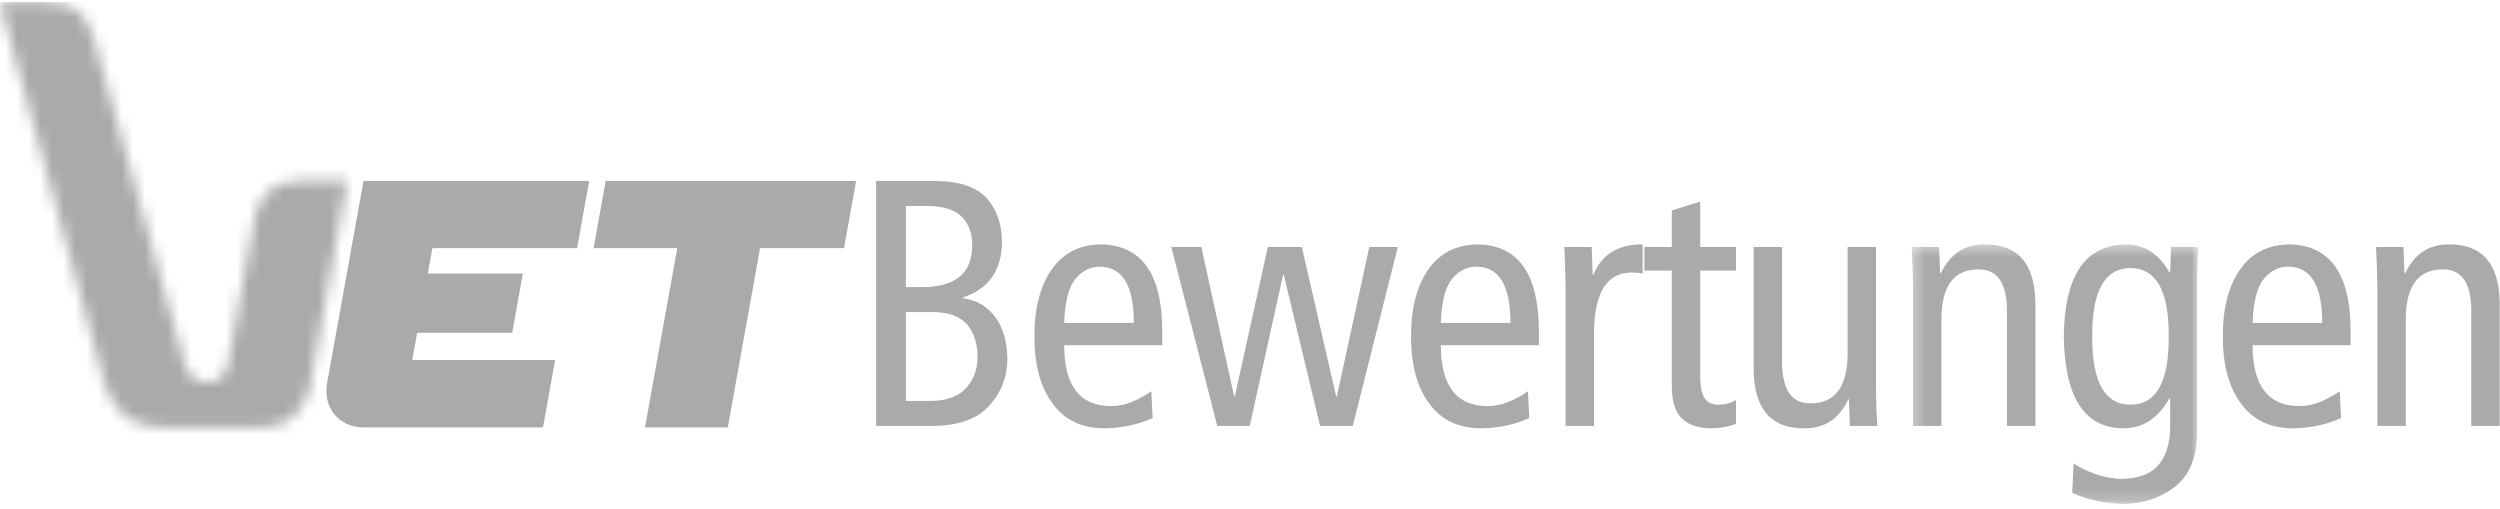 <?xml version="1.0" encoding="UTF-8"?> <svg xmlns="http://www.w3.org/2000/svg" xmlns:xlink="http://www.w3.org/1999/xlink" width="216px" height="44px" viewBox="0 0 216 44"><!-- Generator: Sketch 54.1 (76490) - https://sketchapp.com --><title>logo-variante-1</title><desc>Created with Sketch.</desc><defs><path d="M22.613,36.924 L14.261,36.926 C10.74,36.926 9.575,34.795 9.062,33.199 L0,0.178 L3.739,0.208 C6.656,0.2 7.454,1.348 8.103,3.314 L15.987,31.526 C16.452,33.453 19.202,33.558 19.673,31.671 L22.019,18.742 C22.508,16.869 23.496,15.581 26.397,15.589 L29.991,15.588 L26.765,33.556 C26.094,35.646 24.996,36.924 22.613,36.924 Z" id="path-1"></path><polygon id="path-3" points="0.319 0.404 25.105 0.404 25.105 22.8 0.319 22.8"></polygon></defs><g id="Page-1" stroke="none" stroke-width="1" fill="none" fill-rule="evenodd"><g id="Startseite-mit-erweiterter-Suche" transform="translate(-400, -3197)"><g id="Footer-Copy" transform="translate(0, 3126)"><g id="logo-variante-1" transform="translate(400, 71)"><path d="M35.621,31.102 C35.765,30.302 35.901,29.548 36.044,28.753 L44.254,28.753 C44.564,27.032 44.867,25.351 45.176,23.631 L36.963,23.631 C37.099,22.877 37.224,22.185 37.358,21.441 L49.859,21.441 C50.213,19.478 50.558,17.565 50.905,15.637 L31.405,15.637 C30.356,21.463 29.309,27.276 28.261,33.094 C27.88,35.211 29.287,36.926 31.403,36.926 L46.916,36.926 C47.264,34.988 47.61,33.068 47.964,31.102 L35.621,31.102" id="Fill-1" fill="#AAAAAA"></path><g id="Group-4"><mask id="mask-2" fill="white"><use xlink:href="#path-1"></use></mask><g id="Clip-3"></g><polygon id="Fill-2" fill="#AAAAAA" mask="url(#mask-2)" points="0 43.513 215.974 43.513 215.974 0.178 0 0.178"></polygon></g><path d="M52.33,15.634 C51.98,17.576 51.634,19.497 51.284,21.441 L58.516,21.441 C58.516,21.441 56.64,31.859 55.728,36.926 L62.882,36.926 L65.67,21.441 L72.923,21.441 C73.274,19.493 73.62,17.574 73.969,15.634 L52.33,15.634" id="Fill-5" fill="#AAAAAA"></path><path d="M78.267,34.639 L80.471,34.639 C81.853,34.619 82.867,34.233 83.51,33.481 C84.144,32.749 84.46,31.868 84.46,30.839 C84.46,29.721 84.167,28.795 83.581,28.063 C82.967,27.361 82.031,26.994 80.773,26.964 L78.267,26.964 L78.267,34.639 Z M78.267,24.805 L79.79,24.805 C82.617,24.766 84.021,23.545 84.001,21.145 C84.001,20.193 83.719,19.404 83.154,18.779 C82.54,18.145 81.568,17.817 80.236,17.797 L78.267,17.797 L78.267,24.805 Z M75.693,15.637 L80.883,15.637 C82.881,15.657 84.339,16.15 85.257,17.117 C86.136,18.105 86.575,19.399 86.575,20.998 C86.518,23.407 85.397,24.971 83.211,25.693 L83.211,25.766 C84.352,25.924 85.273,26.458 85.973,27.366 C86.663,28.294 87.018,29.508 87.037,31.009 C87.037,32.52 86.539,33.843 85.544,34.978 C84.5,36.173 82.864,36.78 80.633,36.799 L75.693,36.799 L75.693,15.637 L75.693,15.637 Z" id="Fill-6" fill="#AAAAAA"></path><path d="M97.961,27.9 C97.961,24.66 96.978,23.04 95.011,23.04 C94.206,23.04 93.51,23.388 92.924,24.084 C92.33,24.819 92.004,26.092 91.946,27.9 L97.961,27.9 Z M91.946,29.823 C91.946,33.349 93.311,35.103 96.041,35.082 C96.663,35.082 97.29,34.944 97.922,34.667 C98.526,34.399 99.043,34.112 99.474,33.805 L99.589,36.111 C98.354,36.689 96.958,36.987 95.399,37.007 C93.419,36.987 91.926,36.261 90.922,34.83 C89.889,33.438 89.372,31.517 89.372,29.069 C89.372,26.601 89.879,24.661 90.892,23.249 C91.877,21.847 93.298,21.136 95.152,21.116 C98.624,21.195 100.379,23.643 100.417,28.46 L100.417,29.823 L91.946,29.823 L91.946,29.823 Z" id="Fill-7" fill="#AAAAAA"></path><polyline id="Fill-8" fill="#AAAAAA" points="116.878 36.799 114.054 36.799 110.916 23.736 110.859 23.736 107.978 36.799 105.17 36.799 101.2 21.338 103.794 21.338 106.631 34.254 106.688 34.254 109.54 21.338 112.478 21.338 115.445 34.254 115.501 34.254 118.311 21.338 120.775 21.338 116.878 36.799"></polyline><path d="M130.503,27.9 C130.503,24.66 129.519,23.04 127.552,23.04 C126.747,23.04 126.051,23.388 125.466,24.084 C124.871,24.819 124.545,26.092 124.487,27.9 L130.503,27.9 Z M124.487,29.823 C124.487,33.349 125.852,35.103 128.582,35.082 C129.204,35.082 129.832,34.944 130.464,34.667 C131.067,34.399 131.584,34.112 132.015,33.805 L132.13,36.111 C130.896,36.689 129.499,36.987 127.94,37.007 C125.96,36.987 124.467,36.261 123.463,34.83 C122.43,33.438 121.913,31.517 121.913,29.069 C121.913,26.601 122.42,24.661 123.433,23.249 C124.419,21.847 125.838,21.136 127.694,21.116 C131.165,21.195 132.919,23.643 132.958,28.46 L132.958,29.823 L124.487,29.823 L124.487,29.823 Z" id="Fill-9" fill="#AAAAAA"></path><path d="M135.266,24.66 C135.247,23.528 135.21,22.421 135.154,21.338 L137.522,21.338 L137.608,23.74 L137.665,23.74 C138.391,21.971 139.811,21.097 141.923,21.116 L141.923,23.633 C141.627,23.574 141.312,23.544 140.977,23.544 C138.865,23.544 137.78,25.232 137.722,28.609 L137.722,36.799 L135.266,36.799 L135.266,24.66" id="Fill-10" fill="#AAAAAA"></path><path d="M149.991,36.624 C149.341,36.86 148.643,36.987 147.896,37.007 C146.788,37.007 145.938,36.735 145.346,36.192 C144.744,35.628 144.443,34.679 144.443,33.345 L144.443,23.38 L142.073,23.38 L142.073,21.338 L144.443,21.338 L144.443,18.184 L146.899,17.414 L146.899,21.338 L149.991,21.338 L149.991,23.38 L146.899,23.38 L146.899,32.529 C146.899,33.4 147.023,34.019 147.273,34.385 C147.512,34.771 147.906,34.964 148.453,34.964 C149.047,34.964 149.56,34.831 149.991,34.563 L149.991,36.624" id="Fill-11" fill="#AAAAAA"></path><path d="M162.088,33.477 C162.088,34.6 162.128,35.707 162.208,36.799 L159.833,36.799 L159.747,34.502 L159.69,34.502 C158.905,36.192 157.641,37.026 155.898,37.007 C153.054,37.026 151.594,35.383 151.517,32.075 L151.517,21.338 L153.972,21.338 L153.972,31.317 C153.992,33.709 154.817,34.886 156.45,34.846 C158.533,34.846 159.594,33.447 159.633,30.65 L159.633,21.338 L162.088,21.338 L162.088,33.477" id="Fill-12" fill="#AAAAAA"></path><g id="Group-16" transform="translate(164.853, 20.712)"><mask id="mask-4" fill="white"><use xlink:href="#path-3"></use></mask><g id="Clip-14"></g><path d="M0.432,3.948 C0.413,2.816 0.375,1.709 0.319,0.626 L2.687,0.626 L2.772,2.909 L2.83,2.909 C3.634,1.219 4.898,0.384 6.622,0.404 C9.466,0.384 10.926,2.033 11.003,5.35 L11.003,16.087 L8.547,16.087 L8.547,6.083 C8.528,3.718 7.702,2.545 6.07,2.565 C3.986,2.565 2.926,3.96 2.887,6.75 L2.887,16.087 L0.432,16.087 L0.432,3.948" id="Fill-13" fill="#AAAAAA" mask="url(#mask-4)"></path><path d="M15.915,8.349 C15.895,12.285 16.996,14.252 19.219,14.252 C21.45,14.252 22.552,12.285 22.523,8.349 C22.552,4.434 21.45,2.466 19.219,2.446 C16.996,2.466 15.895,4.434 15.915,8.349 Z M24.978,16.757 C24.939,18.859 24.293,20.393 23.038,21.36 C21.764,22.337 20.274,22.825 18.57,22.825 C17.018,22.787 15.557,22.472 14.188,21.884 L14.302,19.322 C14.849,19.69 15.507,20.009 16.274,20.277 C17.004,20.516 17.723,20.645 18.434,20.665 C19.94,20.645 21.029,20.219 21.701,19.388 C22.334,18.576 22.65,17.493 22.65,16.137 L22.65,13.702 L22.594,13.702 C21.606,15.43 20.287,16.294 18.638,16.294 C15.262,16.294 13.536,13.649 13.459,8.357 C13.516,3.055 15.334,0.404 18.911,0.404 C20.474,0.443 21.701,1.253 22.594,2.833 L22.65,2.833 L22.736,0.623 L25.105,0.626 C25.02,1.55 24.978,2.485 24.978,3.429 L24.978,16.757 L24.978,16.757 Z" id="Fill-15" fill="#AAAAAA" mask="url(#mask-4)"></path></g><path d="M200.639,27.9 C200.639,24.66 199.656,23.04 197.689,23.04 C196.884,23.04 196.188,23.388 195.603,24.084 C195.008,24.819 194.682,26.092 194.624,27.9 L200.639,27.9 Z M194.624,29.823 C194.624,33.349 195.989,35.103 198.719,35.082 C199.341,35.082 199.969,34.944 200.601,34.667 C201.204,34.399 201.722,34.112 202.152,33.805 L202.267,36.111 C201.033,36.689 199.636,36.987 198.077,37.007 C196.097,36.987 194.604,36.261 193.6,34.83 C192.567,33.438 192.05,31.517 192.05,29.069 C192.05,26.601 192.557,24.661 193.571,23.249 C194.556,21.847 195.976,21.136 197.831,21.116 C201.302,21.195 203.056,23.643 203.095,28.46 L203.095,29.823 L194.624,29.823 L194.624,29.823 Z" id="Fill-17" fill="#AAAAAA"></path><path d="M205.403,24.66 C205.384,23.528 205.347,22.421 205.29,21.338 L207.659,21.338 L207.744,23.621 L207.802,23.621 C208.606,21.932 209.87,21.097 211.594,21.116 C214.437,21.097 215.898,22.745 215.974,26.062 L215.974,36.799 L213.519,36.799 L213.519,26.795 C213.5,24.43 212.674,23.257 211.042,23.277 C208.958,23.277 207.897,24.672 207.859,27.462 L207.859,36.799 L205.403,36.799 L205.403,24.66" id="Fill-18" fill="#AAAAAA"></path></g></g></g></g></svg> 